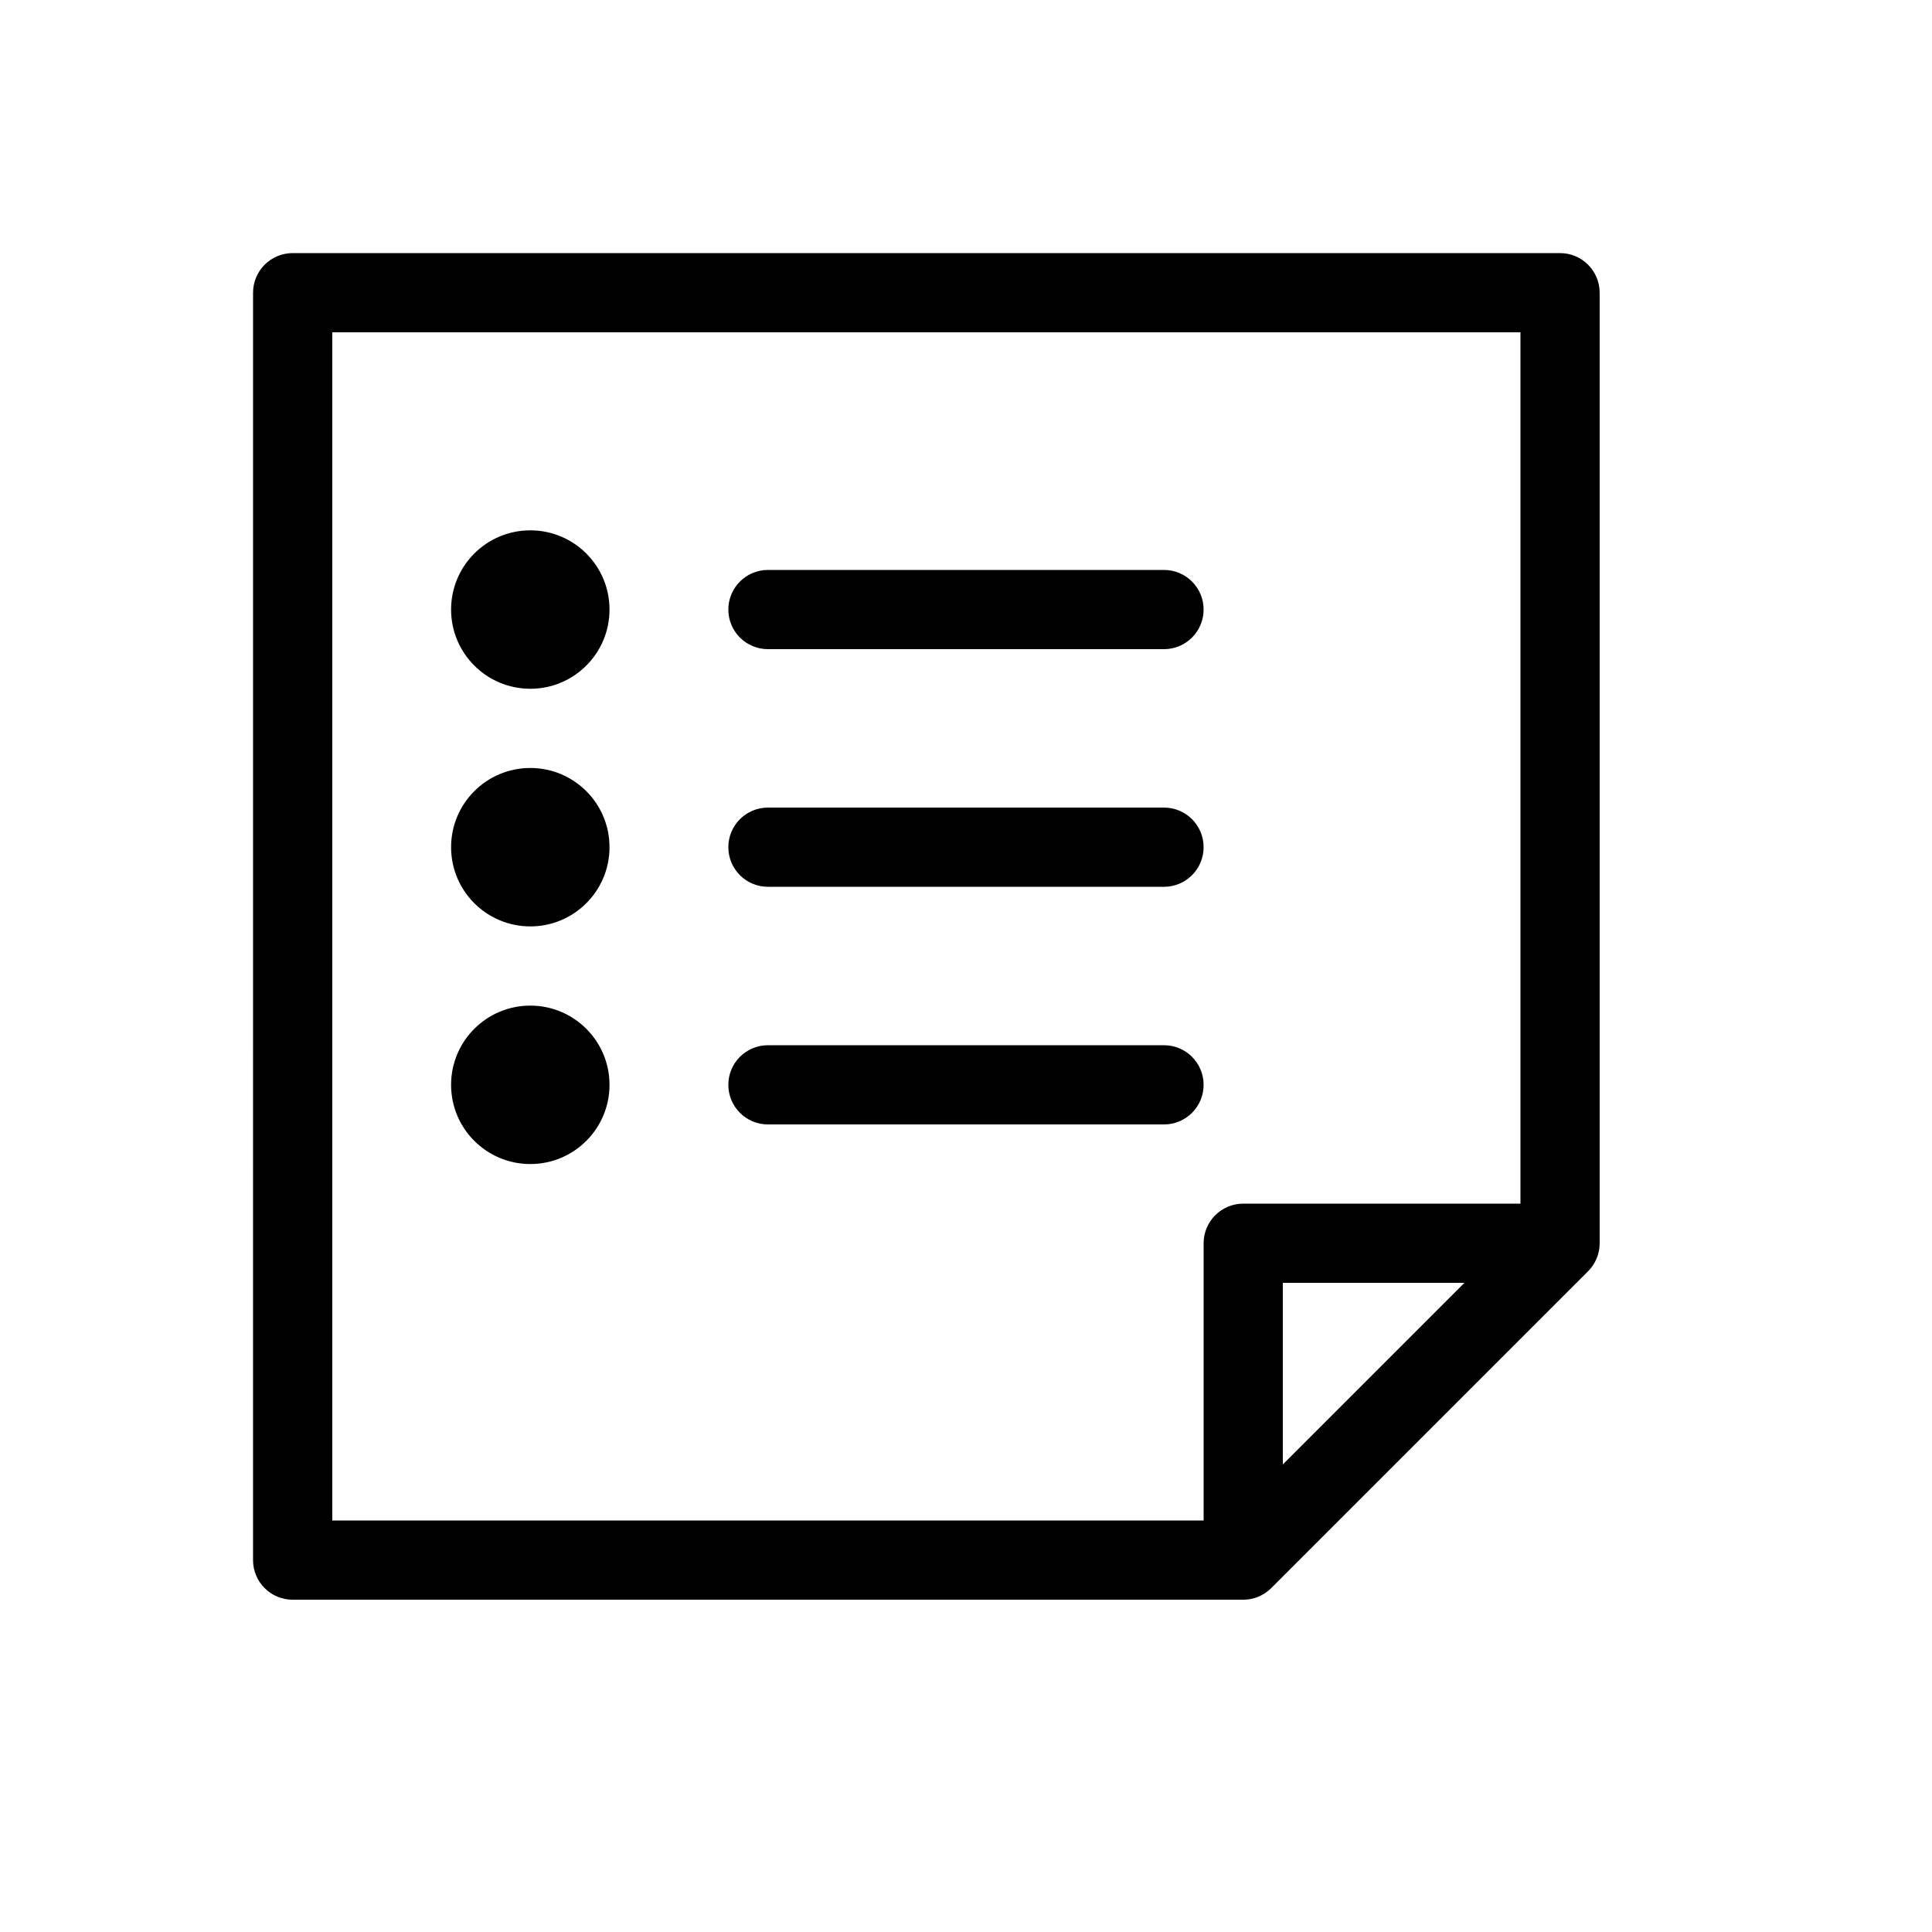 <?xml version="1.0" encoding="UTF-8"?>
<!-- Uploaded to: ICON Repo, www.svgrepo.com, Generator: ICON Repo Mixer Tools -->
<svg fill="#000000" width="800px" height="800px" version="1.1" viewBox="144 144 512 512" xmlns="http://www.w3.org/2000/svg">
 <path d="m483.96 532.1 48.133-48.133h-48.133zm-20.988 14.844v-73.469c0-5.797 4.699-10.496 10.496-10.496h73.469v-230.91h-314.88v314.88zm-115.46-230.91c-5.797 0-10.496-4.699-10.496-10.496s4.699-10.496 10.496-10.496h104.96c5.797 0 10.496 4.699 10.496 10.496s-4.699 10.496-10.496 10.496zm-83.969-10.496c0-11.594 9.391-20.992 20.992-20.992 11.598 0 20.992 9.398 20.992 20.992 0 11.59-9.395 20.992-20.992 20.992-11.602 0-20.992-9.402-20.992-20.992zm83.969 73.473c-5.797 0-10.496-4.699-10.496-10.496s4.699-10.496 10.496-10.496h104.96c5.797 0 10.496 4.699 10.496 10.496s-4.699 10.496-10.496 10.496zm-83.969-10.496c0-11.594 9.391-20.992 20.992-20.992 11.598 0 20.992 9.398 20.992 20.992 0 11.59-9.395 20.992-20.992 20.992-11.602 0-20.992-9.402-20.992-20.992zm83.969 73.473c-5.797 0-10.496-4.699-10.496-10.496s4.699-10.496 10.496-10.496h104.96c5.797 0 10.496 4.699 10.496 10.496s-4.699 10.496-10.496 10.496zm-83.969-10.496c0-11.594 9.391-20.992 20.992-20.992 11.598 0 20.992 9.398 20.992 20.992 0 11.59-9.395 20.992-20.992 20.992-11.602 0-20.992-9.402-20.992-20.992zm-52.48-209.92c0-5.797 4.699-10.496 10.496-10.496h335.87c5.797 0 10.496 4.699 10.496 10.496v251.91c0 2.781-1.105 5.453-3.074 7.418l-83.969 83.969c-1.965 1.969-4.637 3.074-7.418 3.074h-251.91c-5.797 0-10.496-4.699-10.496-10.496z"/>
</svg>